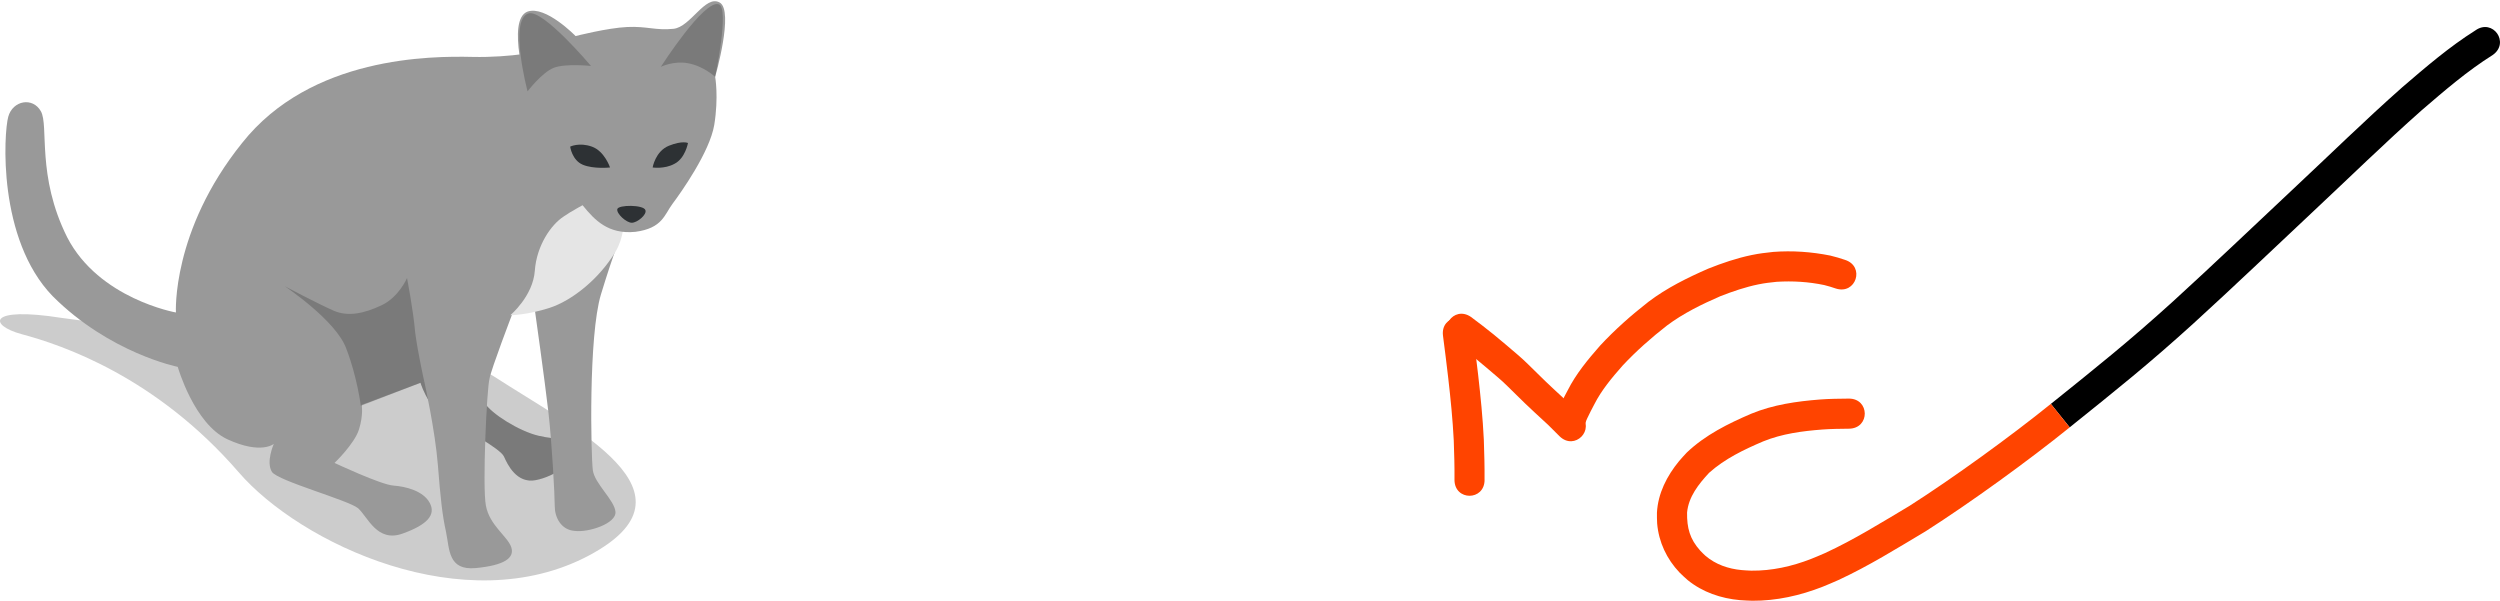 <?xml version="1.0" encoding="UTF-8" standalone="no"?>
<svg
   id="svg1880"
   version="1.1"
   viewBox="0 0 73.1 17.565"
   height="17.565mm"
   width="73.1mm"
   sodipodi:docname="1.1 cat.svg"
   inkscape:version="1.3 (0e150ed6c4, 2023-07-21)"
   xmlns:inkscape="http://www.inkscape.org/namespaces/inkscape"
   xmlns:sodipodi="http://sodipodi.sourceforge.net/DTD/sodipodi-0.dtd"
   xmlns="http://www.w3.org/2000/svg"
   xmlns:svg="http://www.w3.org/2000/svg"
   xmlns:rdf="http://www.w3.org/1999/02/22-rdf-syntax-ns#"
   xmlns:cc="http://creativecommons.org/ns#"
   xmlns:dc="http://purl.org/dc/elements/1.1/">
  <sodipodi:namedview
     id="namedview1"
     pagecolor="#ffffff"
     bordercolor="#000000"
     borderopacity="0.25"
     inkscape:showpageshadow="2"
     inkscape:pageopacity="0.0"
     inkscape:pagecheckerboard="0"
     inkscape:deskcolor="#d1d1d1"
     inkscape:document-units="mm"
     inkscape:zoom="2.727599"
     inkscape:cx="101.73783"
     inkscape:cy="25.480285"
     inkscape:window-width="1920"
     inkscape:window-height="1051"
     inkscape:window-x="-9"
     inkscape:window-y="-9"
     inkscape:window-maximized="1"
     inkscape:current-layer="svg1880" />
  <defs
     id="defs1874" />
  <g
     transform="matrix(0.265,0,0,0.265,0.003,-22.769)"
     id="g1693">
    <path
       style="opacity:0.2"
       d="m 54.4,127.4 c 9.1,5.9 23.5,12.9 10.6,19.8 C 51.3,154.5 33.1,145.9 26.3,138 17.2,127.5 6.9,124 2.4,122.8 c -3.7,-1 -3.8,-3.1 4.4,-1.8 1.4,0.2 11.6,1.5 21.6,2.9 10.2,1.4 23.2,1.7 26,3.5 z"
       id="path1669" />
    <path
       style="fill:#999999"
       d="m 46.3,127.9 c 0,0 0.8,2.9 2.8,4.1 2,1.2 6.1,3.4 6.5,4.3 0.4,0.9 1.4,3 3.5,2.6 2.1,-0.4 4.8,-2.2 4.1,-3.5 -0.7,-1.3 -1.7,-0.9 -3.8,-1.4 -2.1,-0.5 -5.2,-2.4 -6,-3.7 -0.9,-1.3 -1.7,-4 -1.7,-4 z"
       id="path1671" />
    <path
       style="opacity:0.2"
       d="m 46.3,127.9 c 0,0 0.8,2.9 2.8,4.1 2,1.2 6.1,3.4 6.5,4.3 0.4,0.9 1.4,3 3.5,2.6 2.1,-0.4 4.8,-2.2 4.1,-3.5 -0.7,-1.3 -1.7,-0.9 -3.8,-1.4 -2.1,-0.5 -5.2,-2.4 -6,-3.7 -0.9,-1.3 -1.7,-4 -1.7,-4 z"
       id="path1673" />
    <path
       style="fill:#999999"
       d="m 19.4,120.4 c 0,0 -8.5,-1.5 -12,-8.3 C 4,105.3 5.4,99.8 4.5,98.2 3.6,96.6 1.4,97 0.9,98.8 c -0.5,1.8 -1.2,13.5 4.9,19.8 6.3,6.3 13.8,7.8 13.8,7.8 0,0 1.8,6.3 5.5,8 3.7,1.7 5.1,0.5 5.1,0.5 0,0 -0.9,2 -0.2,3.1 0.7,1 8.4,3.1 9.5,4 1.1,1 2.1,3.8 4.9,2.8 2.8,-1 3.7,-2.1 3,-3.4 -0.7,-1.3 -2.6,-1.8 -4,-1.9 -1.4,-0.1 -6.5,-2.5 -6.5,-2.5 0,0 2.2,-2.1 2.7,-3.7 0.5,-1.6 0.3,-2.7 0.3,-2.7 l 6.9,-2.6 c 0,0 1.2,5.4 1.5,9.2 0.3,3.8 0.5,5.6 0.9,7.4 0.4,1.9 0.2,4.3 3.3,4 3.1,-0.3 4.3,-1.1 3.9,-2.3 -0.4,-1.2 -2.4,-2.4 -2.8,-4.6 -0.4,-2.1 0.1,-12.9 0.4,-14 0.2,-1.1 2.5,-7.1 2.5,-7.1 l 2.5,-0.5 c 0,0 1.1,7.8 1.5,11.3 0.4,3.5 0.7,9.2 0.7,10.4 0,1.2 0.7,2.6 2.2,2.7 1.5,0.2 4.6,-0.8 4.5,-2.1 -0.1,-1.3 -2.3,-3.1 -2.5,-4.6 -0.2,-1.5 -0.5,-14.8 0.9,-19.4 1.4,-4.6 2.4,-7.1 2.4,-7.1 L 60,91.5 c 0,0 -3.5,0.8 -7.9,0.7 -4.5,-0.1 -17.8,-0.1 -25.4,9.5 -7.8,9.7 -7.3,18.7 -7.3,18.7 z"
       id="path1675" />
    <path
       style="fill:#e5e5e5"
       d="m 56.3,120.7 c 0,0 2.5,-2.1 2.7,-4.9 0.2,-2.8 1.8,-5.1 3.2,-6 1.4,-1 6.2,-3.4 6.2,-3.4 0,0 1.3,4.3 -0.5,7.3 -1.8,3 -4.8,5.4 -7.3,6.2 -2.5,0.8 -4.3,0.8 -4.3,0.8 z"
       id="path1677" />
    <path
       style="opacity:0.2"
       d="m 46.8,128 c 0,0 -0.7,-3.1 -1,-5.4 -0.2,-2.4 -0.9,-6 -0.9,-6 0,0 -0.9,2.1 -2.8,3 -1.9,0.9 -3.7,1.3 -5.3,0.6 -1.6,-0.7 -5.4,-2.7 -5.4,-2.7 0,0 5.7,3.8 6.8,6.9 1.2,3.1 1.6,6.3 1.6,6.3 z"
       id="path1679" />
    <path
       style="fill:#999999"
       d="m 58.2,96 c 0,0 -0.5,2.8 0.7,5.7 1.3,2.9 4,5.2 5.4,6.9 1.3,1.6 2.8,3.2 5.8,2.9 3,-0.4 3.2,-1.9 4.1,-3.1 0.9,-1.2 4.1,-5.7 4.6,-8.7 0.5,-3.1 0.1,-5.3 0.1,-5.3 0,0 2.1,-7.3 0.5,-8.2 -1.6,-0.9 -3.2,2.7 -5.1,2.9 -2,0.2 -2.9,-0.3 -5.1,-0.2 -2.2,0.1 -5.7,1 -5.7,1 0,0 -3.3,-3.4 -5.3,-2.7 -2.4,0.9 0,8.8 0,8.8 z"
       id="path1681" />
    <path
       style="fill:#2d3134"
       d="m 69.7,110.5 c -0.6,0 -1.7,-1 -1.6,-1.5 0.1,-0.5 2.9,-0.5 3.1,0.1 0.2,0.5 -0.9,1.4 -1.5,1.4 z"
       id="path1683" />
    <path
       style="fill:#2d3134"
       d="m 72,104.4 c 0,0 0.3,-1.8 1.8,-2.4 1.5,-0.6 2.1,-0.3 2.1,-0.3 0,0 -0.3,1.7 -1.5,2.3 -1.1,0.6 -2.4,0.4 -2.4,0.4 z"
       id="path1685" />
    <path
       style="fill:#2d3134"
       d="m 67.3,104.4 c 0,0 -0.6,-1.8 -2,-2.3 -1.4,-0.5 -2.4,0 -2.4,0 0,0 0.2,1.5 1.4,2 1.2,0.5 3,0.3 3,0.3 z"
       id="path1687" />
    <path
       style="opacity:0.2"
       d="m 72.9,93.3 c 0,0 4.8,-7.5 6.4,-6.9 1.2,0.4 -0.4,8 -0.4,8 0,0 -1.3,-1.2 -3,-1.5 -1.6,-0.3 -3,0.4 -3,0.4 z"
       id="path1689" />
    <path
       style="opacity:0.2"
       d="m 65.2,93.2 c 0,0 -5.3,-6.3 -6.9,-5.8 -2.2,0.7 -0.1,8.6 -0.1,8.6 0,0 1.6,-2.1 2.9,-2.6 1.3,-0.5 4.1,-0.2 4.1,-0.2 z"
       id="path1691" />
  </g>
  <path
     style="fill:#000000;fill-opacity:1;fill-rule:nonzero;stroke:none;stroke-width:0.265"
     d="m 60.518,12.495 c 1.37,-1.099 2.314,-1.853 3.615,-3.034 1.188,-1.083 2.349,-2.193 3.521,-3.293 1.053,-0.985 2.083,-1.995 3.163,-2.95 0.664,-0.571 1.328,-1.144 2.072,-1.611 0.508,-0.359 8e-4,-1.078 -0.507,-0.719 l 7e-5,-3e-6 C 71.615,1.371 70.929,1.962 70.243,2.551 c -1.089,0.963 -2.128,1.982 -3.19,2.975 -1.169,1.097 -2.328,2.205 -3.513,3.286 -1.288,1.168 -2.218,1.91 -3.573,2.998"
     id="path5" />
  <path
     style="fill:#ff4400;fill-opacity:1;fill-rule:nonzero;stroke:none;stroke-width:0.265"
     d="m 59.967,11.809 c -1.181,0.954 -2.854,2.166 -4.132,2.982 -0.811,0.482 -1.616,0.987 -2.474,1.382 -0.135,0.062 -0.273,0.115 -0.41,0.172 -0.557,0.217 -1.144,0.348 -1.744,0.341 -0.094,-0.001 -0.188,-0.011 -0.282,-0.017 -0.388,-0.036 -0.761,-0.163 -1.06,-0.42 -0.053,-0.045 -0.099,-0.098 -0.149,-0.147 -0.307,-0.341 -0.392,-0.666 -0.386,-1.115 0.043,-0.463 0.339,-0.833 0.644,-1.162 0.46,-0.412 1.019,-0.679 1.582,-0.919 0.551,-0.224 1.143,-0.302 1.732,-0.347 0.258,-0.019 0.517,-0.021 0.776,-0.024 0.622,-0.007 0.613,-0.887 -0.01,-0.88 v 0 c -0.278,0.003 -0.557,0.005 -0.835,0.026 -0.685,0.054 -1.37,0.151 -2.01,0.415 -0.678,0.291 -1.346,0.621 -1.886,1.135 -0.076,0.084 -0.156,0.165 -0.228,0.253 -0.355,0.433 -0.616,0.941 -0.646,1.508 0.002,0.105 -0.003,0.209 0.006,0.314 0.046,0.544 0.28,1.041 0.655,1.435 0.079,0.074 0.154,0.152 0.238,0.221 0.437,0.355 0.974,0.536 1.529,0.586 0.12,0.006 0.239,0.017 0.359,0.018 0.707,0.004 1.399,-0.152 2.056,-0.409 0.154,-0.065 0.31,-0.126 0.461,-0.196 0.886,-0.409 1.718,-0.929 2.555,-1.428 1.305,-0.833 3.004,-2.063 4.21,-3.037"
     id="path1" />
  <path
     style="fill:#ff4400;fill-opacity:1;fill-rule:nonzero;stroke:none;stroke-width:0.265"
     id="path2"
     d="m 43.408,14.031 c 0.004,-0.392 -0.008,-0.784 -0.021,-1.176 -0.031,-0.636 -0.095,-1.27 -0.167,-1.902 -0.048,-0.416 -0.101,-0.832 -0.154,-1.248 -0.079,-0.617 -0.952,-0.506 -0.873,0.111 v 0 c 0.053,0.412 0.106,0.824 0.153,1.237 0.07,0.609 0.131,1.219 0.162,1.831 0.013,0.382 0.025,0.764 0.021,1.146 0,0.622 0.88,0.622 0.88,0 z" />
  <path
     style="fill:#ff4400;fill-opacity:1;fill-rule:nonzero;stroke:none;stroke-width:0.265"
     id="path3"
     d="m 42.513,9.993 c 0.203,0.155 0.409,0.307 0.606,0.469 0.236,0.19 0.462,0.39 0.694,0.585 0.187,0.16 0.358,0.337 0.534,0.508 0.169,0.17 0.342,0.333 0.517,0.496 0.135,0.124 0.27,0.249 0.405,0.374 0.108,0.111 0.219,0.22 0.33,0.329 0.443,0.437 1.061,-0.189 0.618,-0.626 v 0 C 46.1,12.013 45.982,11.897 45.866,11.78 45.732,11.656 45.598,11.532 45.464,11.408 45.294,11.25 45.124,11.09 44.96,10.925 44.769,10.739 44.584,10.548 44.38,10.375 44.146,10.178 43.917,9.975 43.678,9.783 c -0.217,-0.178 -0.442,-0.346 -0.666,-0.515 -0.513,-0.353 -1.011,0.373 -0.499,0.725 z" />
  <path
     style="fill:#ff4400;fill-opacity:1;fill-rule:nonzero;stroke:none;stroke-width:0.265"
     id="path4"
     d="m 46.365,12.319 c -0.002,0.014 -0.015,0.052 -0.006,0.041 0.014,-0.016 0.013,-0.039 0.021,-0.058 0.01,-0.024 0.02,-0.048 0.031,-0.071 0.064,-0.137 0.134,-0.271 0.205,-0.405 0.213,-0.422 0.519,-0.783 0.829,-1.136 0.399,-0.427 0.837,-0.813 1.298,-1.172 0.477,-0.357 1.014,-0.619 1.558,-0.856 0.363,-0.142 0.734,-0.269 1.116,-0.347 0.212,-0.043 0.32,-0.051 0.534,-0.075 0.466,-0.029 0.932,-5.29e-4 1.389,0.095 0.229,0.063 0.117,0.029 0.338,0.101 0.592,0.191 0.863,-0.646 0.271,-0.837 v 0 c -0.279,-0.089 -0.135,-0.047 -0.432,-0.126 -0.549,-0.11 -1.107,-0.149 -1.666,-0.107 -0.27,0.032 -0.371,0.038 -0.64,0.093 -0.432,0.09 -0.852,0.233 -1.261,0.396 -0.612,0.267 -1.213,0.564 -1.747,0.968 -0.504,0.393 -0.983,0.816 -1.418,1.285 -0.355,0.405 -0.702,0.822 -0.946,1.306 -0.132,0.251 -0.275,0.503 -0.344,0.78 -0.088,0.616 0.783,0.74 0.871,0.124 z" />
</svg>

